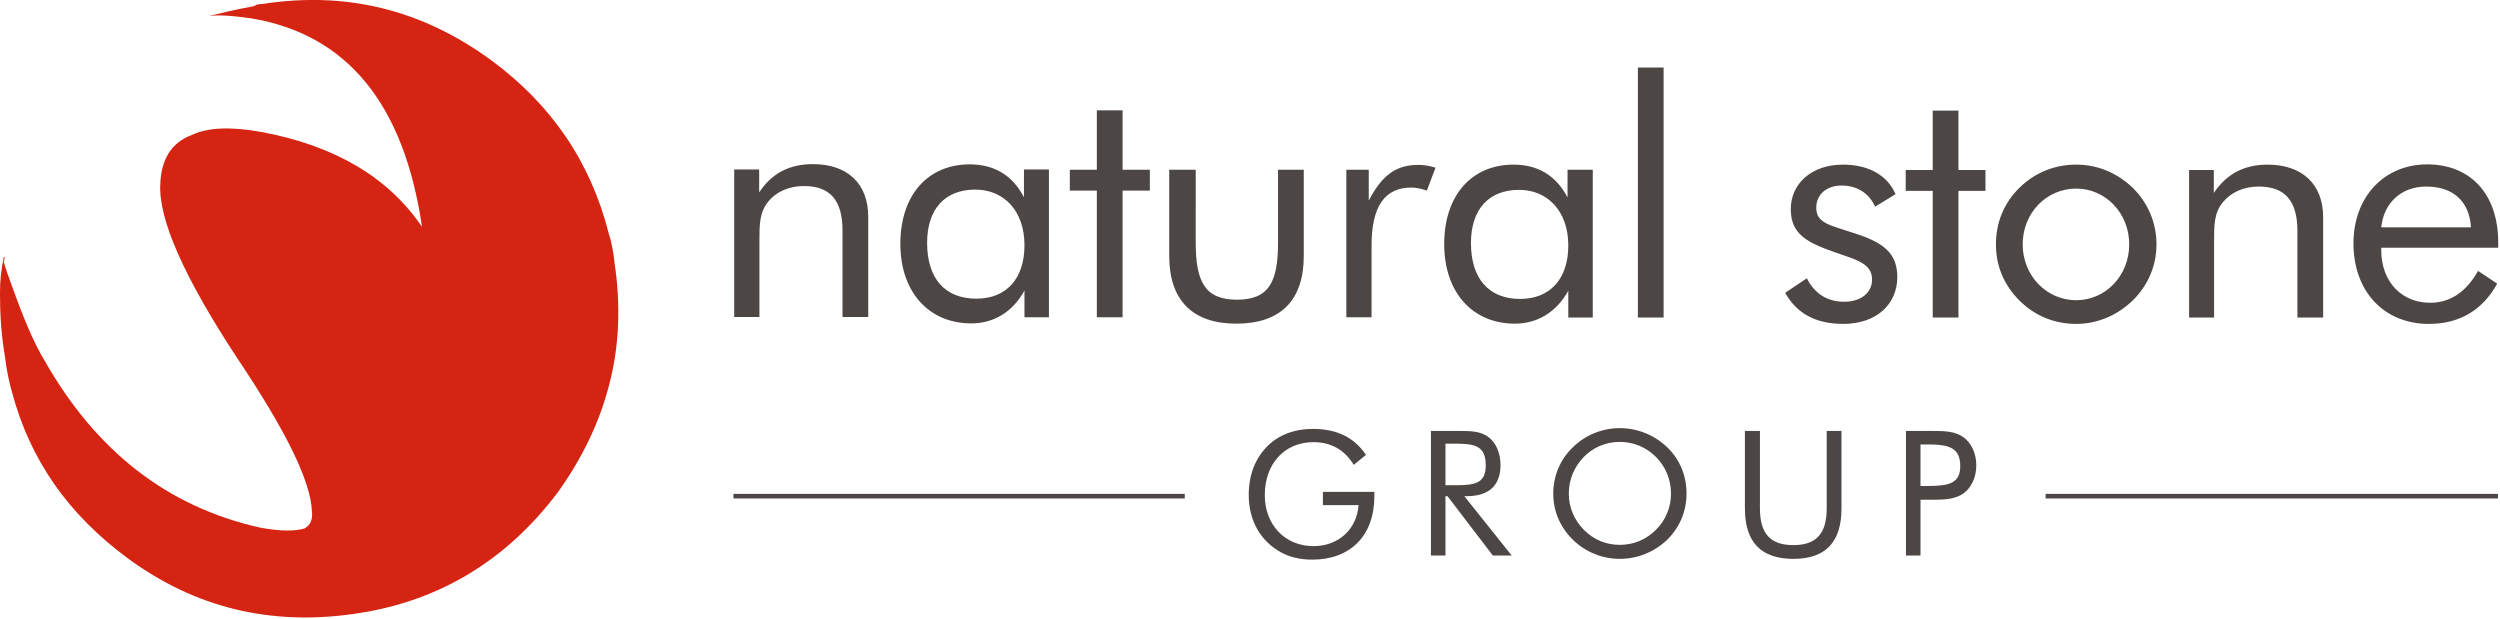 <svg version="1.2" xmlns="http://www.w3.org/2000/svg" viewBox="0 0 981 243" width="981" height="243">
	<title>New Project</title>
	<style>
		.s0 { fill: #4c4745 } 
		.s1 { fill: #d62413 } 
	</style>
	<path id="Path 2" class="s0" d="m802.7 195.6h177.5v-1.8h-177.5zm-514.9 0h177.1v-1.8h-177.1z"/>
	<path id="Path 3" class="s1" d="m238.9 151.5c4.1-15.2 4.8-31.6 2.2-48.7q-0.6-6.1-2.2-11.1c-7.1-28-22.4-50.6-46.2-68.1-27.1-19.8-56.9-27.2-90-22-0.8 0-1.9 0-3 0.8l-1.5 0.3c-6.3 1.1-11.9 2.6-16.7 3.7 3.3-0.7 9.3-0.3 17.1 0.8 37.6 6.3 59.9 33.5 67 81.8-13.4-19.7-34.6-31.9-62.9-37.2-12.3-2.2-21.2-1.8-27.5 1.2-7.9 2.9-12 9.6-12.3 19.3q-1.1 20.6 30.1 68.1c19 28.3 29 48.4 29.4 60.3 0.4 3.3-0.7 5.5-3 6.7-3.7 1.1-9.6 1.1-17.5-0.4-36.4-8.2-64.3-30.1-84.4-65.5-4.1-6.7-8.2-16.4-12.7-29-1.4-3.7-2.6-7.1-3.3-9.7l0.4-1.9h-0.4c-1.1 4.9-1.5 9.4-1.5 14.2 0 7.4 0.4 16 1.9 24.5 0.7 6 1.8 10.8 2.9 14.6 7.1 26.4 22 47.6 45.1 64.7 26.7 19.7 56.5 26.8 89.6 21.9 33.1-4.8 59.6-21.2 79.6-47.9 9.3-13.1 16-26.8 19.8-41.4z"/>
	<path id="Path 4" fill-rule="evenodd" class="s0" d="m288.1 66.5h9.8v9c5-7.6 12-11.1 21.1-11.1 13.5 0 21.7 7.6 21.7 20.7v39.3h-10.1v-34c0-11.7-4.8-17.4-15.1-17.4-5.9 0-10.9 2.2-14.1 6.2-3.4 4.2-3.4 9-3.4 15.3v29.9h-9.9zm123.5 58h-9.6v-10.5c-4.6 8.4-12 12.9-20.9 12.9-16.6 0-27.8-12.3-27.8-31.2 0-19.4 11-31.2 27.2-31.2 9.8 0 16.9 4.4 21.3 12.9v-10.9h9.8zm-28.9-50.1c-11.9 0-18.9 7.6-18.9 20.9 0 14 7 21.9 19.3 21.9 11.7 0 18.9-7.7 18.9-21 0-13.5-8.1-21.8-19.3-21.8zm37.1 0.4v-8.2h10.6v-23.3h10.1v23.3h10.7v8.2h-10.7v49.7h-10.1v-49.7zm49.4 20.3c0 15.3 3.5 22.5 16.2 22.5 12.7 0 16.1-7.2 16.1-22.5v-28.5h10.1v33.8c0 17.5-9.1 26.6-26.5 26.6-17.1 0-26.3-9.1-26.3-26.6v-33.8h10.4zm59.1-28.5h8.8v12.1c5.2-9.9 10.6-14 19.5-14 2.3 0 4.5 0.4 6.7 1.1l-3.4 9c-2.2-0.8-4.3-1.2-6.1-1.2-10.5 0-15.6 7.5-15.6 22.7v28.2h-9.9zm96.7 58h-9.6v-10.5c-4.7 8.4-12.1 12.9-21 12.9-16.6 0-27.7-12.3-27.7-31.2 0-19.4 11-31.2 27.2-31.2 9.7 0 16.8 4.4 21.2 12.9v-10.9h9.9zm-28.9-50.1c-11.9 0-18.9 7.6-18.9 20.9 0 13.9 7 21.9 19.3 21.9 11.6 0 18.9-7.7 18.9-21 0-13.5-8.2-21.8-19.3-21.8zm46.6-48h10.1v98.1h-10.1zm66.3 82.7c3.2 6.2 8.1 9.2 14.7 9.2 6.6 0 10.9-3.6 10.9-8.7 0-4.4-3-6.7-9.1-8.8-14.2-4.9-22.8-7.4-22.8-18.8 0-10.1 8.2-17.5 20.5-17.5 10 0 17.5 4.2 20.6 11.6l-8 4.9c-2.4-5.3-7.1-8.3-13.2-8.3-5.9 0-9.9 3.6-9.9 8.7 0 6.1 5.3 6.8 14.9 10 11.3 3.6 16.9 7.7 16.9 17.2 0 10.8-8.3 18.4-21.2 18.4-10.7 0-18.2-4-22.8-12.2zm38.8-34.3v-8.2h10.6v-23.3h10.1v23.3h10.6v8.2h-10.6v49.7h-10.1v-49.7zm44.6-1.2c6-5.9 13.7-9.1 22.3-9.1 8.5 0 16.2 3.3 22.3 9.2 5.9 5.9 9.2 13.6 9.2 22.1 0 8.4-3.3 16-9.2 21.9-6.1 5.9-13.9 9.3-22.3 9.3-8.6 0-16.3-3.2-22.3-9.2-6.1-6.1-9.2-13.6-9.2-22 0-8.5 3.1-16.2 9.2-22.2zm22.3 44.1c11.5 0 20.8-9.6 20.8-21.9 0-12.3-9.3-21.9-20.8-21.9-11.7 0-21 9.6-21 21.9 0 12.3 9.4 21.9 21 21.9zm44.3-51.1h9.7v9c5.1-7.6 12.1-11.1 21.1-11.1 13.5 0 21.8 7.6 21.8 20.6v39.4h-10.1v-34c0-11.7-4.8-17.4-15.2-17.4-5.8 0-10.8 2.2-14.1 6.2-3.4 4.2-3.4 9-3.4 15.3v29.9h-9.8zm75.4 30.5c0 0.2 0 0.6 0 0.9 0 12.6 8.1 20.7 19.2 20.7 7.8 0 14-4.1 18.8-12.5l7.5 5c-5.8 10.5-14.9 15.8-26.8 15.8-17.6 0-29.6-12.7-29.6-31.6 0-18.3 12.1-31 28.9-31 17 0 27.9 11.6 27.9 30.7q0 1 0 2zm17.6-24c-9.4 0-16.6 6.1-17.6 16h35.2c-0.6-10.3-7.1-16-17.6-16zm-412.7 119.8q0 0.8 0 1.7c0 15.6-9.5 24.9-24.4 24.9-4.9 0-9.1-1.1-12.3-2.9-8-4.4-12.6-12.5-12.6-22.4 0-8.1 2.6-14.7 7.8-19.7 4.5-4.2 10.4-6.3 17.4-6.3 9.3 0 16.2 3.3 20.8 10.2l-4.8 3.9c-3.6-5.9-8.9-8.9-15.8-8.9-11.3 0-19.1 8.4-19.1 20.8 0 11.7 8 20 19.1 20 9.7 0 17-6.5 17.7-16.1h-14v-5.2z"/>
	<path id="Path 5" fill-rule="evenodd" class="s0" d="m561.5 169.1c0.5 0 11 0 11.5 0 4.6 0 8.2 0.2 11.2 2.5 2.8 2.2 4.6 6.1 4.6 10.9 0 8-4.6 12.2-13.2 12.2q-0.5 0-1 0l18.6 23.3h-7.4l-17.8-23.3h-0.8v23.3h-5.7zm5.7 21.3h4.4c7.7 0 11.4-1.1 11.4-7.8 0-7.2-3.7-8.5-11.4-8.5h-4.4zm87 21.4c-5 4.8-11.7 7.5-18.6 7.5-6.9 0-13.5-2.7-18.4-7.5-5-4.9-7.7-11.2-7.7-18.1 0-7 2.7-13.4 7.7-18.2 4.9-4.8 11.5-7.5 18.4-7.5 6.9 0 13.6 2.7 18.6 7.5 5 4.8 7.6 11.2 7.6 18.2 0 6.9-2.7 13.3-7.6 18.1zm-4.4-3.9c3.8-3.8 5.9-8.8 5.9-14.2 0-5.5-2.1-10.6-5.9-14.4-3.8-3.8-8.8-5.9-14.2-5.9-5.4 0-10.4 2.1-14.1 5.9-3.8 3.9-5.9 8.9-5.9 14.4 0 5.4 2.1 10.3 5.9 14.2 3.9 3.9 8.7 5.9 14.1 5.9 5.4 0 10.3-2 14.2-5.9zm40.8-38.8v30.4c0 9.8 4 14.4 13.1 14.4 9.1 0 13.1-4.6 13.1-14.4v-30.4h5.8v30.4c0 13.2-6.2 19.8-18.9 19.8-12.7 0-19-6.6-19-19.8v-30.4zm63 48.9h-5.7v-48.9c0.5 0 9.7 0 10.3 0 4.9 0 9 0.1 12.3 2.5 3 2.2 5 6.2 5 11 0 4.8-2 8.8-5 11-3.3 2.3-7.3 2.5-12.3 2.5q-0.9 0-1.7 0h-2.9zm2.9-27.3c8.4 0 12.7-1.1 12.7-7.8 0-7.1-4.2-8.5-12.7-8.5h-2.9v16.3z"/>
</svg>